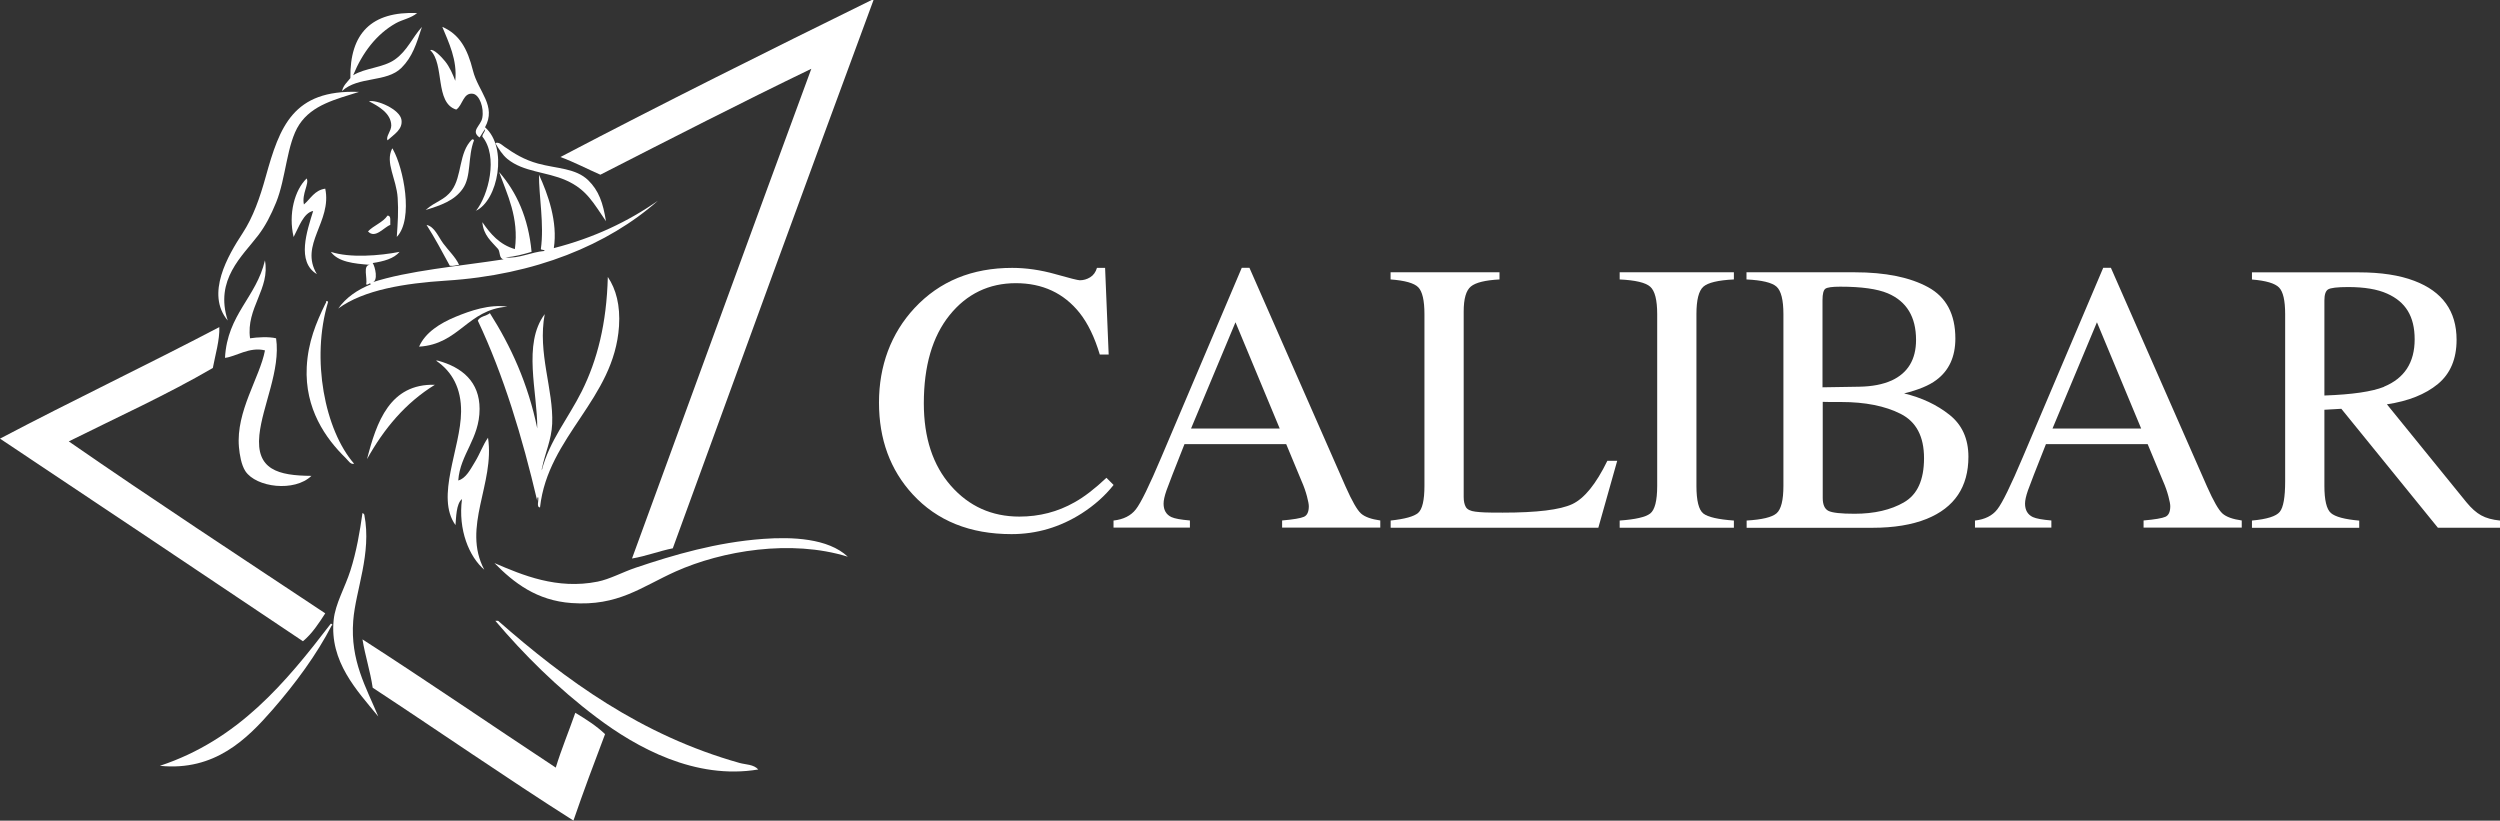 <?xml version="1.0" encoding="UTF-8"?><svg id="Layer_2" xmlns="http://www.w3.org/2000/svg" viewBox="0 0 335.13 110.01"><rect x="0" y="0" width="335.13" height="110.01" fill="#333333" stroke="none"/><defs><style>.cls-1,.cls-2{fill:#fff;}.cls-2{fill-rule:evenodd;}</style></defs><g id="Layer_1-2"><g><g><path class="cls-2" d="M90.2,73.5c-1.9,.38-3.53,1.04-5.48,1.37,8.01-21.89,15.99-43.81,24.04-65.65-9.22,4.45-18.97,9.44-28.28,14.2-1.79-.78-3.47-1.68-5.36-2.37,13.68-7.17,28.04-14.32,41.73-21.05h.25c-9.03,24.44-17.98,48.96-26.91,73.5"/><path class="cls-2" d="M55.94,1.74c-.9,.73-1.95,.86-2.87,1.37-2.6,1.46-4.49,3.95-5.73,6.98,1.58-.99,4.02-.99,5.61-2.12,1.67-1.19,2.31-2.93,3.61-4.36-.75,2.31-1.27,4.01-2.74,5.48-2.01,2.01-5.82,1.1-7.97,3.12,.17-.79,.71-1.2,1.12-1.74-.09-5.99,2.82-8.97,8.97-8.72"/><path class="cls-2" d="M63.79,28.28c1.69-2.08,3.03-7.33,.87-9.97,.02-.44,.36-.56,.37-1-.28,.34-.48,.77-.75,1.12-1.23-.9,.17-1.55,.37-2.62,.26-1.37-.38-3.11-1.25-3.24-1.32-.2-1.37,1.56-2.24,2.12-2.92-.9-1.52-6.12-3.49-7.97,.44-.23,1.52,.91,1.99,1.49,.62,.76,1.06,1.8,1.37,2.62,.29-2.79-.89-5.17-1.74-7.23,2.3,.99,3.38,2.93,4.11,5.86,.71,2.83,3.2,4.73,1.62,7.6,3.1,2.71,1.75,9.83-1.25,11.21"/><path class="cls-2" d="M48.09,12.33c-3.1,.99-6.23,1.72-7.97,4.36-1.69,2.56-1.77,7.18-3.11,10.46-.69,1.69-1.43,3.12-2.37,4.36-2.13,2.81-5.9,5.96-4.11,11.46-3-3.58,.04-8.73,1.99-11.71,1.41-2.15,2.32-4.75,3.11-7.6,1.86-6.68,3.65-11.67,12.46-11.34"/><path class="cls-2" d="M51.95,18.81c-.26-.52,.51-1.24,.5-1.99-.02-1.65-1.76-2.61-2.99-3.24,.97-.27,4.16,1.06,4.36,2.49,.18,1.29-.99,1.93-1.87,2.74"/><path class="cls-2" d="M63.29,18.69c.14-.02,.22,.03,.25,.12-.86,2.24-.33,4.81-1.5,6.48-1.12,1.61-2.93,2.23-4.98,2.86,1.36-1.21,2.48-1.26,3.49-2.62,1.42-1.92,.91-5.09,2.74-6.85"/><path class="cls-2" d="M66.4,19.19c.44-.23,.93,.28,1.25,.5,1.25,.88,2.61,1.73,4.48,2.24,2.54,.69,5.04,.6,6.73,2.24,1.41,1.38,1.98,3.03,2.37,5.48-1.66-2.4-2.57-4.25-5.36-5.48-2.68-1.18-5.68-1.09-7.85-2.86-.67-.55-1.17-1.36-1.62-2.12"/><path class="cls-2" d="M52.57,19.93c.1-.02,.12,.05,.12,.12,1.37,2.43,2.81,9.3,.5,11.71,.13-1.87,.24-3.45,.12-5.23-.17-2.59-1.7-4.7-.75-6.6"/><path class="cls-2" d="M41.11,23.92c.38,.69-.68,2.05-.37,3.49,.9-.76,1.41-1.91,2.86-2.12,.93,4.45-3.52,7.49-1.12,11.46-2.77-1.66-1.32-5.78-.5-8.47-1.29,.24-1.94,2.21-2.62,3.49-.73-3.1,.14-6.3,1.75-7.85"/><path class="cls-2" d="M52.32,30.15c-.84,.29-2.03,1.92-2.99,.87,.77-.81,1.98-1.18,2.62-2.12,.53,0,.33,.75,.37,1.24"/><path class="cls-2" d="M60.3,35.63c-1.01-1.85-2-3.73-3.12-5.48,1.08,.23,1.56,1.57,2.24,2.49,.72,.97,1.65,1.83,2.12,2.86-.42,.04-.72,.2-1.25,.12"/><path class="cls-2" d="M35.51,34.88c.74,3.84-2.55,6.4-1.99,10.47,.98-.15,2.53-.24,3.49,0,.62,4.28-1.84,9.07-2.24,12.96-.48,4.65,2.5,5.45,6.98,5.48-2.28,2.2-7.4,1.55-8.85-.62-.56-.85-.78-2.24-.87-3.24-.42-4.79,2.8-9.32,3.49-12.96-2.07-.53-3.95,.86-5.36,1,.31-5.84,4.2-8.09,5.36-13.08"/><path class="cls-2" d="M43.73,40.36c.14-.02,.22,.03,.25,.12-2.32,7.67-.42,17.21,3.49,21.68-.48,.15-.79-.43-1.12-.75-2.69-2.62-5.51-6.61-5.23-12.21,.17-3.34,1.26-5.94,2.49-8.47,.07-.1,.13-.2,.12-.37"/><path class="cls-2" d="M68.02,41.11c-5.36,.38-6.43,5.03-11.84,5.36,.83-1.9,2.8-3.13,4.86-3.99,2.03-.84,4.59-1.72,6.98-1.37"/><path class="cls-2" d="M29.4,43.85c.07,1.69-.55,3.77-.87,5.48-6.14,3.58-12.83,6.61-19.31,9.84,11.31,7.84,22.88,15.41,34.38,23.05-.88,1.36-1.76,2.72-2.99,3.74C27.1,76.89,13.55,67.84,0,58.8c9.69-5.1,19.7-9.87,29.4-14.95"/><path class="cls-2" d="M58.43,48.34h.25c3.31,.9,5.61,2.87,5.61,6.48,0,4-2.61,6.05-2.86,9.59,1.04-.29,1.62-1.48,2.24-2.49,.67-1.09,1.07-2.29,1.75-3.24,.94,6.13-3.54,11.98-.5,17.69-2.02-1.73-3.53-5.33-2.99-9.47-.79,.63-.78,2.55-.87,3.49-2.72-3.79,.71-10.3,.75-15.2,.03-3.12-1.18-5.37-3.36-6.85"/><path class="cls-2" d="M58.3,51.58c-3.94,2.42-6.83,5.88-9.1,9.97,1.28-5,3.07-10.14,9.1-9.97"/><path class="cls-2" d="M48.59,68.77c.11,.06,.22,.11,.25,.25,1.01,5.18-1.18,10.1-1.49,14.2-.41,5.35,1.74,8.92,3.36,12.83-2.86-3.49-6.56-7.35-5.98-12.96,.22-2.16,1.52-4.34,2.24-6.6,.82-2.56,1.27-5.23,1.62-7.72"/><path class="cls-2" d="M113.62,74.62c-7.58-2.35-16.82-.8-23.05,1.99-4.61,2.07-7.7,4.68-13.95,4.23-4.66-.33-7.73-2.7-10.34-5.36,3.76,1.62,8.4,3.58,13.83,2.49,1.65-.33,3.33-1.27,5.11-1.87,5.12-1.72,10.8-3.4,17.07-3.86,3.94-.29,8.71-.08,11.34,2.37"/><path class="cls-2" d="M66.4,83.22h.37c9.02,7.91,19.14,15.34,32.39,19.06,.83,.23,1.85,.17,2.49,.87-8.44,1.41-16.29-2.91-21.68-6.98-5.31-4-9.76-8.46-13.58-12.96"/><path class="cls-2" d="M44.35,83.59c.14,.04,.32,.22,.12,.25-2.02,3.91-4.83,7.74-7.97,11.34-3.35,3.83-7.68,8.23-15.07,7.48,10.52-3.48,16.85-11.14,22.92-19.06"/><path class="cls-2" d="M48.59,85.71c8.74,5.63,17.26,11.48,25.91,17.19,.78-2.54,1.76-4.88,2.62-7.35,1.42,.86,2.82,1.74,3.99,2.86-1.45,3.82-2.89,7.66-4.24,11.59-9.12-5.79-17.91-11.9-26.91-17.81-.34-2.28-1-4.23-1.37-6.48"/><path class="cls-2" d="M72.63,62.79v.25c1.03-3.98,3.57-7,5.36-10.59,2.08-4.18,3.33-9.08,3.49-15.32,1.11,1.64,1.68,3.82,1.5,6.6-.65,9.8-9.53,14.71-10.59,24.29-.53-.02-.12-.96-.25-1.37-.17,.04-.1,.31-.12,.5-2.02-8.6-4.5-16.82-7.97-24.17,.28-.59,1.14-.6,1.62-1,2.82,4.45,5.11,9.42,6.35,15.45,.04-4.87-1.99-11.31,1-15.32-.98,5.22,1.19,10.1,1,14.7-.09,2.17-.96,3.9-1.37,5.98"/><path class="cls-2" d="M67.77,34.51c1.72,.19,3.43-.72,5.23-.87-.02-.23-.42-.08-.5-.25,.47-3.3-.27-7.12-.25-9.97,1.2,2.59,2.54,6.34,1.99,9.84,5.39-1.38,9.97-3.57,13.95-6.35-6.65,5.89-16.45,9.96-28.4,10.71-5.46,.35-11.03,1.22-14.45,3.74,1.05-1.48,2.56-2.51,4.36-3.24-.11-.37-.31,.16-.62,0,.21-.82-.49-2.57,.5-2.62-2.16-.16-4.26-.39-5.23-1.74,2.54,.85,6.59,.52,9.22,0-.78,.92-2.13,1.27-3.61,1.5,.31,.43,.83,2.49-.12,2.61,4.83-1.6,11.76-2.19,17.69-3.11-.64-.07-.46-.96-.75-1.37-.89-1.02-1.98-1.84-2.12-3.61,1.08,1.57,2.3,3.01,4.36,3.61,.57-4.22-1.04-7.35-2.12-10.34,2.34,2.68,3.93,6.12,4.36,10.71-1.09,.32-2.19,.63-3.49,.75"/></g><g><path class="cls-1" d="M141.44,36.74c1.97,.56,3.07,.83,3.31,.83,.49,0,.95-.13,1.39-.4,.44-.27,.74-.69,.91-1.26h1.09l.48,11.62h-1.19c-.69-2.31-1.59-4.17-2.7-5.58-2.12-2.66-4.98-3.99-8.56-3.99s-6.58,1.43-8.88,4.29c-2.3,2.86-3.45,6.8-3.45,11.82,0,4.61,1.21,8.3,3.63,11.05,2.42,2.75,5.48,4.13,9.18,4.13,2.68,0,5.15-.64,7.4-1.92,1.3-.72,2.72-1.82,4.27-3.28l.96,.96c-1.15,1.45-2.57,2.72-4.27,3.81-2.9,1.85-6.04,2.78-9.42,2.78-5.56,0-9.97-1.78-13.24-5.33-3.02-3.28-4.52-7.39-4.52-12.3s1.59-9.26,4.77-12.68c3.35-3.59,7.71-5.38,13.09-5.38,1.87,0,3.79,.28,5.76,.83Z"/><path class="cls-1" d="M149.27,70.74v-.96c1.33-.15,2.33-.65,2.99-1.5,.67-.85,1.81-3.18,3.42-6.99l10.78-25.39h1.03l12.89,29.33c.86,1.94,1.55,3.14,2.06,3.6s1.38,.77,2.59,.94v.96h-13.16v-.96c1.51-.13,2.49-.3,2.92-.49,.44-.19,.66-.67,.66-1.42,0-.25-.08-.69-.25-1.33-.17-.64-.4-1.31-.71-2.01l-2.07-4.98h-13.64c-1.34,3.39-2.15,5.45-2.41,6.2-.26,.75-.39,1.34-.39,1.77,0,.87,.35,1.48,1.06,1.81,.44,.2,1.26,.35,2.47,.45v.96h-10.25Zm22.28-13.29l-5.93-14.25-5.96,14.25h11.89Z"/><path class="cls-1" d="M186.4,69.78c1.9-.2,3.14-.54,3.7-1.02,.56-.48,.85-1.69,.85-3.63v-23.02c0-1.84-.28-3.04-.83-3.6s-1.79-.91-3.71-1.05v-.96h14.6v.96c-1.9,.1-3.18,.41-3.83,.94s-.97,1.64-.97,3.36v24.86c0,.57,.1,1.02,.29,1.35,.19,.33,.62,.54,1.28,.62,.39,.05,.8,.08,1.23,.1,.43,.02,1.23,.03,2.42,.03,4.6,0,7.71-.38,9.33-1.14,1.62-.76,3.19-2.69,4.71-5.81h1.32l-2.53,8.97h-27.84v-.96Z"/><path class="cls-1" d="M217.12,69.78c2.11-.15,3.47-.46,4.09-.94,.62-.48,.94-1.71,.94-3.71v-23.02c0-1.9-.31-3.13-.94-3.68-.62-.55-1.99-.87-4.09-.97v-.96h15.31v.96c-2.11,.1-3.47,.43-4.09,.97-.62,.55-.93,1.77-.93,3.68v23.02c0,1.99,.31,3.23,.93,3.71,.62,.48,1.99,.79,4.09,.94v.96h-15.31v-.96Z"/><path class="cls-1" d="M234.12,69.78c2.08-.12,3.42-.44,4.03-.97,.61-.53,.92-1.75,.92-3.68v-23.02c0-1.9-.31-3.13-.92-3.68-.61-.55-1.96-.87-4.03-.97v-.96h14.49c4.14,0,7.42,.67,9.86,2,2.43,1.33,3.65,3.62,3.65,6.88,0,2.44-.85,4.3-2.55,5.56-.96,.73-2.4,1.32-4.32,1.8,2.38,.57,4.4,1.53,6.09,2.87,1.68,1.34,2.53,3.21,2.53,5.62,0,4.04-1.87,6.82-5.6,8.33-1.97,.79-4.39,1.19-7.27,1.19h-16.86v-.96Zm19.45-18.77c2.19-1.01,3.28-2.83,3.28-5.44,0-3.09-1.26-5.17-3.79-6.25-1.4-.59-3.52-.89-6.37-.89-1.08,0-1.74,.09-2,.28-.25,.19-.38,.69-.38,1.52v11.69l4.93-.08c1.73-.03,3.17-.31,4.32-.83Zm1.67,16.32c1.79-1.03,2.68-3,2.68-5.91s-1.04-4.88-3.13-5.94-4.75-1.59-7.98-1.59h-1.5c-.21,0-.54,0-.97-.02v12.88c0,.89,.25,1.47,.76,1.73,.51,.26,1.68,.39,3.51,.39,2.64,0,4.86-.51,6.64-1.54Z"/><path class="cls-1" d="M264.75,70.74v-.96c1.33-.15,2.33-.65,2.99-1.5,.67-.85,1.81-3.18,3.42-6.99l10.78-25.39h1.03l12.89,29.33c.86,1.94,1.55,3.14,2.06,3.6s1.38,.77,2.59,.94v.96h-13.16v-.96c1.51-.13,2.49-.3,2.92-.49,.44-.19,.66-.67,.66-1.42,0-.25-.08-.69-.25-1.33-.17-.64-.4-1.31-.71-2.01l-2.07-4.98h-13.64c-1.34,3.39-2.15,5.45-2.41,6.2-.26,.75-.39,1.34-.39,1.77,0,.87,.35,1.48,1.06,1.81,.44,.2,1.26,.35,2.47,.45v.96h-10.25Zm22.28-13.29l-5.93-14.25-5.96,14.25h11.89Z"/><path class="cls-1" d="M301.89,69.78c1.99-.18,3.23-.57,3.71-1.16,.49-.59,.73-1.95,.73-4.1v-22.41c0-1.82-.27-3.01-.82-3.57-.55-.56-1.76-.92-3.63-1.07v-.96h14.32c2.98,0,5.47,.38,7.45,1.14,3.77,1.43,5.66,4.06,5.66,7.9,0,2.57-.84,4.55-2.51,5.93-1.68,1.38-3.95,2.29-6.83,2.72l10.66,13.13c.66,.8,1.31,1.39,1.97,1.75,.66,.37,1.5,.6,2.53,.7v.96h-8.33l-12.94-15.94-2.27,.13v10.2c0,1.91,.29,3.13,.87,3.64s1.85,.85,3.8,1.02v.96h-14.38v-.96Zm17.68-17.94c2.75-1.13,4.12-3.24,4.12-6.35s-1.23-5.03-3.69-6.13c-1.31-.59-3.06-.88-5.23-.88-1.46,0-2.36,.11-2.69,.32-.33,.21-.49,.7-.49,1.48v12.74c3.72-.13,6.38-.52,7.98-1.16Z"/></g></g></g></svg>